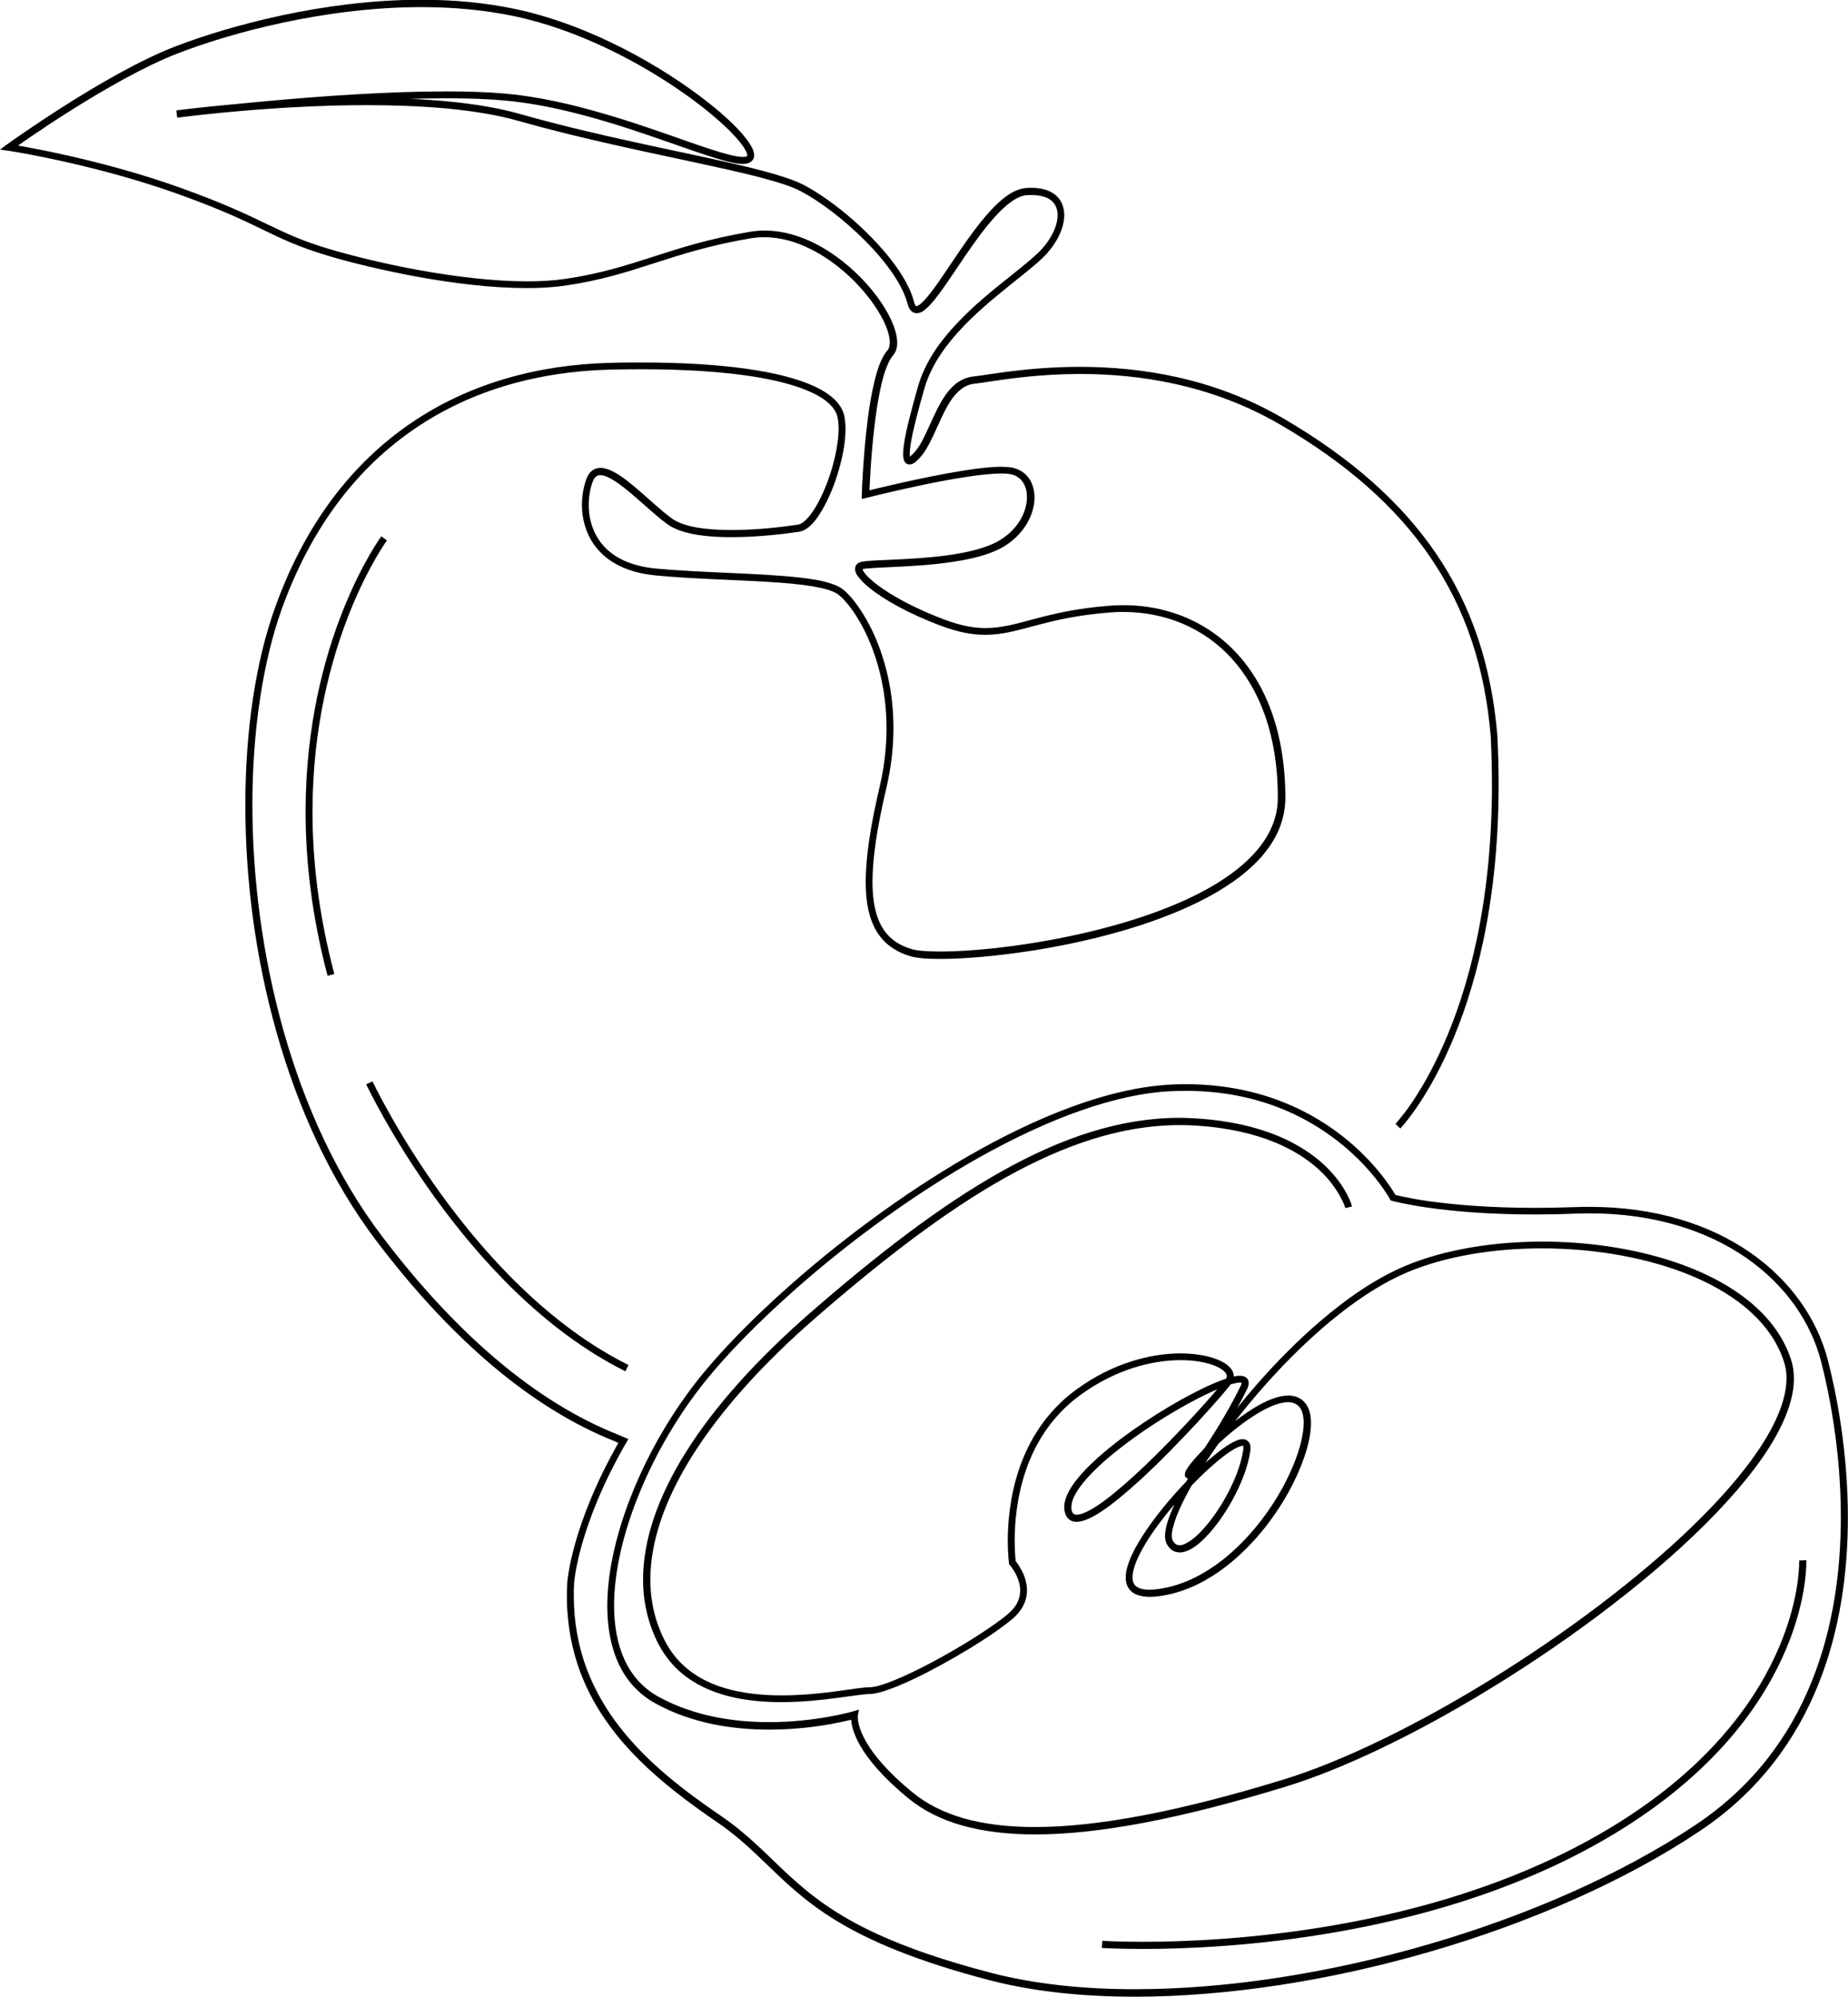 <svg width="124" height="134" viewBox="0 0 124 134" fill="none" xmlns="http://www.w3.org/2000/svg">
<path d="M93.962 75.731C93.962 75.731 95.629 74.011 97.272 70.277C98.922 66.543 100.556 60.778 100.556 52.655C100.556 51.598 100.531 50.499 100.472 49.358C100.084 44.675 98.745 40.664 96.371 37.165C93.996 33.674 90.602 30.704 86.122 28.086C81.364 25.308 76.396 24.62 72.472 24.62C70.72 24.62 69.179 24.754 67.941 24.905C67.326 24.981 66.787 25.056 66.341 25.124C65.895 25.191 65.541 25.241 65.305 25.266C65.01 25.3 64.741 25.384 64.497 25.518C64.076 25.745 63.73 26.105 63.444 26.508C63.015 27.121 62.686 27.867 62.366 28.564C62.206 28.916 62.055 29.252 61.895 29.554C61.735 29.856 61.566 30.116 61.389 30.318C61.263 30.46 61.162 30.561 61.086 30.62C61.053 30.645 61.019 30.67 61.002 30.679C60.994 30.679 60.985 30.679 60.985 30.679V30.779L61.044 30.704C61.044 30.704 60.994 30.679 60.985 30.679V30.779L61.044 30.704L61.002 30.762L61.061 30.721H61.053L61.011 30.762L61.069 30.721L61.044 30.746L61.069 30.729C61.069 30.729 61.053 30.704 61.053 30.653C61.053 30.611 61.044 30.544 61.044 30.469C61.044 30.309 61.061 30.083 61.103 29.814C61.23 28.992 61.558 27.7 62.038 26.03C62.324 25.048 62.838 24.125 63.478 23.269C64.446 21.977 65.701 20.836 66.897 19.846C67.495 19.35 68.076 18.889 68.598 18.469C69.12 18.05 69.583 17.672 69.945 17.32C70.4 16.883 70.762 16.397 71.015 15.902C71.267 15.406 71.41 14.903 71.41 14.433C71.41 14.181 71.368 13.938 71.276 13.711C71.141 13.376 70.897 13.091 70.543 12.898C70.189 12.704 69.743 12.604 69.196 12.604C69.078 12.604 68.96 12.604 68.834 12.621C68.446 12.654 68.059 12.814 67.688 13.057C67.032 13.485 66.392 14.173 65.76 14.962C64.817 16.145 63.907 17.572 63.141 18.688C62.754 19.25 62.4 19.728 62.105 20.064C61.954 20.232 61.819 20.357 61.709 20.441C61.659 20.483 61.608 20.508 61.566 20.525C61.533 20.542 61.507 20.542 61.49 20.542C61.482 20.542 61.482 20.542 61.474 20.542C61.474 20.542 61.448 20.525 61.415 20.483C61.389 20.441 61.356 20.366 61.331 20.257C61.145 19.535 60.749 18.78 60.227 18.025C59.444 16.892 58.366 15.751 57.238 14.76C56.109 13.77 54.931 12.94 53.945 12.419C53.608 12.243 53.179 12.075 52.682 11.907C51.806 11.614 50.695 11.328 49.406 11.026C45.55 10.128 40.118 9.138 34.905 7.653C33.465 7.242 31.798 6.973 30.046 6.805C28.286 6.638 26.434 6.571 24.615 6.571C18.046 6.571 11.832 7.41 11.832 7.41L11.89 7.88C11.89 7.88 11.933 7.88 12.008 7.863C12.589 7.796 15.251 7.477 18.678 7.175C22.105 6.873 26.291 6.596 29.912 6.596C31.36 6.596 32.707 6.638 33.886 6.747C37.187 7.049 40.657 8.098 43.545 9.088C44.994 9.583 46.291 10.053 47.36 10.405C47.899 10.582 48.37 10.724 48.783 10.833C49.196 10.934 49.541 11.001 49.827 11.001C49.971 11.001 50.097 10.984 50.223 10.942C50.282 10.917 50.341 10.892 50.392 10.85C50.442 10.808 50.493 10.766 50.526 10.707C50.585 10.615 50.602 10.514 50.602 10.414C50.602 10.271 50.56 10.128 50.493 9.977C50.366 9.7 50.147 9.39 49.844 9.029C49.314 8.408 48.522 7.67 47.52 6.881C44.522 4.515 39.688 1.704 34.653 0.621C32.564 0.176 30.4 -0.017 28.27 -0.017C21.701 -0.017 15.335 1.746 11.773 3.113C9.398 4.028 6.577 5.673 4.345 7.091C2.114 8.509 0.463 9.692 0.463 9.7L0 10.036L0.573 10.12C0.573 10.12 0.598 10.12 0.64 10.128C1.288 10.229 6.695 11.127 12.025 13.049C14.872 14.072 16.379 14.802 17.659 15.423C18.939 16.044 20 16.556 21.886 17.127C23.461 17.605 25.684 18.151 28.084 18.587C30.484 19.023 33.061 19.334 35.352 19.334C36.27 19.334 37.137 19.283 37.937 19.166C40.303 18.822 42.08 18.251 43.924 17.655C45.768 17.06 47.688 16.447 50.366 15.994C50.669 15.944 50.973 15.918 51.276 15.918C52.345 15.918 53.415 16.221 54.408 16.724C55.899 17.471 57.238 18.646 58.19 19.846C58.669 20.441 59.048 21.037 59.309 21.582C59.571 22.128 59.705 22.615 59.705 22.975C59.705 23.101 59.688 23.21 59.663 23.303C59.63 23.395 59.596 23.462 59.537 23.529C59.326 23.764 59.166 24.083 59.015 24.461C58.762 25.132 58.56 26.005 58.4 26.945C58.164 28.354 58.021 29.907 57.937 31.115C57.853 32.323 57.827 33.171 57.827 33.179V33.49L58.122 33.414C58.122 33.414 58.147 33.414 58.198 33.397C58.56 33.305 60.194 32.902 62.046 32.516C62.973 32.323 63.958 32.139 64.859 32.004C65.76 31.862 66.585 31.778 67.192 31.778C67.478 31.778 67.714 31.795 67.865 31.837C68.042 31.879 68.194 31.946 68.32 32.038C68.514 32.172 68.657 32.357 68.758 32.583C68.859 32.81 68.909 33.07 68.909 33.364C68.909 33.867 68.749 34.438 68.413 34.975C68.076 35.512 67.562 36.007 66.872 36.376C66.257 36.695 65.44 36.938 64.547 37.106C63.208 37.367 61.701 37.467 60.446 37.534C59.815 37.568 59.251 37.585 58.787 37.61C58.56 37.618 58.358 37.635 58.19 37.652C58.021 37.669 57.886 37.685 57.777 37.711C57.726 37.719 57.676 37.744 57.625 37.769C57.55 37.803 57.482 37.861 57.44 37.937C57.398 38.013 57.373 38.096 57.373 38.18C57.373 38.256 57.389 38.323 57.406 38.382C57.448 38.508 57.524 38.625 57.617 38.743C57.785 38.961 58.021 39.196 58.341 39.456C58.821 39.842 59.461 40.27 60.27 40.706C61.078 41.142 62.038 41.587 63.141 41.998C64.312 42.435 65.246 42.603 66.114 42.603C66.695 42.603 67.234 42.527 67.79 42.41C69.448 42.057 71.2 41.352 74.51 41.101C74.796 41.075 75.082 41.067 75.36 41.067C78.164 41.067 80.749 42.116 82.644 44.188C83.587 45.229 84.362 46.521 84.901 48.074C85.44 49.626 85.743 51.447 85.743 53.52C85.743 54.443 85.499 55.282 85.044 56.071C84.261 57.447 82.838 58.63 81.061 59.629C78.392 61.122 74.905 62.188 71.587 62.867C68.269 63.556 65.112 63.858 63.09 63.858C62.644 63.858 62.257 63.841 61.928 63.816C61.608 63.791 61.347 63.749 61.179 63.698C60.724 63.564 60.337 63.379 60.008 63.136C59.52 62.775 59.158 62.297 58.914 61.642C58.669 60.996 58.543 60.174 58.543 59.175C58.543 57.581 58.855 55.508 59.469 52.907C59.806 51.472 59.95 50.113 59.95 48.854C59.95 46.387 59.402 44.298 58.703 42.712C58.358 41.923 57.971 41.252 57.6 40.723C57.23 40.194 56.876 39.8 56.564 39.557C56.354 39.389 56.076 39.263 55.739 39.154C55.158 38.961 54.392 38.835 53.507 38.743C52.177 38.6 50.568 38.524 48.91 38.449C47.251 38.373 45.533 38.298 44.008 38.155C43.124 38.071 42.408 37.87 41.827 37.601C40.952 37.19 40.379 36.611 40.017 35.957C39.655 35.311 39.503 34.581 39.503 33.892C39.503 33.339 39.596 32.81 39.756 32.365C39.823 32.164 39.907 32.055 39.992 31.988C40.034 31.954 40.076 31.929 40.118 31.912C40.168 31.895 40.219 31.887 40.278 31.887C40.387 31.887 40.514 31.912 40.665 31.971C40.926 32.072 41.246 32.265 41.583 32.508C42.088 32.877 42.653 33.372 43.2 33.859C43.756 34.346 44.295 34.832 44.792 35.185C45.036 35.361 45.322 35.495 45.642 35.613C46.122 35.781 46.669 35.89 47.259 35.957C47.848 36.024 48.472 36.049 49.095 36.049C50.998 36.049 52.893 35.797 53.651 35.68C53.861 35.646 54.063 35.537 54.248 35.386C54.577 35.126 54.88 34.723 55.166 34.228C55.596 33.49 55.992 32.55 56.27 31.585C56.556 30.62 56.733 29.63 56.733 28.791C56.733 28.488 56.707 28.195 56.657 27.935C56.598 27.633 56.455 27.347 56.253 27.087C55.891 26.634 55.335 26.24 54.594 25.904C53.482 25.401 51.95 25.006 50.013 24.738C48.067 24.469 45.718 24.326 42.973 24.326C42.316 24.326 41.642 24.326 40.943 24.352C36.101 24.469 31.486 25.728 27.587 28.388C23.68 31.048 20.48 35.109 18.451 40.79C17.154 44.407 16.463 49.022 16.463 54.023C16.463 59.024 17.128 64.227 18.56 69.295C19.992 74.364 22.181 79.205 25.23 83.242C30.4 90.072 35.823 94.57 41.255 96.726L41.339 96.508L41.246 96.726L41.735 96.936L41.827 96.718L41.625 96.6C38.307 102.357 38.063 106.2 38.063 106.234C38.046 106.527 38.038 106.821 38.038 107.106C38.038 108.986 38.366 110.681 38.931 112.2C39.781 114.482 41.179 116.387 42.804 118.023C44.429 119.66 46.291 121.036 48.093 122.269C49.322 123.108 50.257 123.973 51.175 124.854C52.556 126.18 53.912 127.556 56.143 128.915C58.383 130.274 61.49 131.609 66.4 132.893C69.305 133.648 72.615 134 76.143 134C82.392 134 89.356 132.901 96.008 130.963C102.661 129.024 109.019 126.247 114.055 122.882C118.038 120.222 120.531 116.731 122.013 113.03C123.503 109.321 123.992 105.403 123.992 101.845C123.992 97.356 123.208 93.445 122.644 91.263C121.928 88.511 120.143 85.935 117.432 84.055C114.72 82.176 111.082 80.993 106.669 80.993C106.349 80.993 106.029 80.993 105.701 81.009C104.733 81.043 103.832 81.06 102.981 81.06C99.832 81.06 97.465 80.833 95.891 80.615C95.107 80.506 94.51 80.388 94.122 80.305C93.928 80.263 93.777 80.229 93.684 80.204C93.634 80.195 93.6 80.179 93.575 80.179C93.566 80.179 93.558 80.179 93.549 80.179L93.482 80.405L93.693 80.296C93.693 80.296 92.682 78.4 90.417 76.52C89.28 75.58 87.832 74.64 86.029 73.936C84.227 73.231 82.08 72.761 79.554 72.761C79.293 72.761 79.032 72.761 78.762 72.778C76.076 72.878 73.12 73.709 70.097 75.001C65.566 76.94 60.893 79.935 56.8 83.116C52.707 86.296 49.204 89.669 47.006 92.379C45.179 94.645 43.613 97.305 42.51 99.99C41.406 102.676 40.749 105.386 40.749 107.778C40.749 109.204 40.985 110.521 41.507 111.646C42.029 112.77 42.838 113.685 43.975 114.314C46.467 115.69 49.246 116.076 51.621 116.076C54.888 116.076 57.406 115.33 57.423 115.33L57.356 115.103L57.12 115.053C57.12 115.053 57.103 115.137 57.103 115.263C57.103 115.573 57.187 116.219 57.709 117.134C58.232 118.048 59.192 119.24 60.935 120.675C61.928 121.489 63.124 122.101 64.547 122.504C65.962 122.907 67.596 123.108 69.465 123.108C73.743 123.108 79.251 122.051 86.24 119.911C89.364 118.955 93.053 117.276 96.825 115.179C102.493 112.023 108.354 107.912 112.817 103.825C115.048 101.778 116.926 99.739 118.257 97.826C118.922 96.869 119.444 95.937 119.806 95.048C120.168 94.159 120.371 93.319 120.371 92.522C120.371 92.078 120.312 91.65 120.177 91.238C119.739 89.896 118.922 88.729 117.836 87.731C116.211 86.246 113.979 85.146 111.478 84.416C108.977 83.686 106.206 83.325 103.486 83.325C100.152 83.325 96.884 83.871 94.299 84.953C92.354 85.767 90.383 87.118 88.514 88.729C85.71 91.146 83.133 94.142 81.263 96.827C80.32 98.169 79.562 99.428 79.023 100.502C78.754 101.039 78.552 101.526 78.4 101.954C78.257 102.39 78.173 102.76 78.173 103.078C78.173 103.271 78.206 103.448 78.282 103.599C78.375 103.783 78.501 103.934 78.653 104.035C78.804 104.136 78.981 104.186 79.158 104.186C79.394 104.186 79.629 104.111 79.865 103.985C80.278 103.766 80.707 103.389 81.128 102.919C81.768 102.206 82.392 101.274 82.897 100.284C83.402 99.294 83.773 98.262 83.899 97.339C83.899 97.28 83.907 97.221 83.907 97.171C83.907 97.095 83.907 97.02 83.882 96.953C83.865 96.902 83.848 96.852 83.815 96.802C83.764 96.735 83.697 96.676 83.621 96.634C83.545 96.6 83.461 96.584 83.385 96.584C83.251 96.584 83.124 96.617 82.981 96.676C82.72 96.777 82.417 96.953 82.08 97.196C81.49 97.616 80.8 98.22 80.084 98.933C79.006 99.999 77.878 101.299 77.019 102.541C76.59 103.162 76.219 103.766 75.958 104.329C75.697 104.891 75.537 105.403 75.537 105.864C75.537 106.049 75.562 106.234 75.629 106.393C75.68 106.519 75.747 106.628 75.84 106.729C75.975 106.88 76.16 106.989 76.379 107.056C76.598 107.123 76.85 107.165 77.137 107.165C77.305 107.165 77.49 107.157 77.684 107.131C79.166 106.955 80.547 106.343 81.785 105.478C83.638 104.186 85.179 102.34 86.257 100.494C86.796 99.571 87.217 98.648 87.512 97.8C87.806 96.944 87.966 96.164 87.966 95.51C87.966 95.233 87.941 94.981 87.874 94.754C87.815 94.528 87.714 94.326 87.579 94.159C87.436 93.982 87.259 93.856 87.065 93.772C86.872 93.689 86.661 93.655 86.442 93.655C86.122 93.655 85.777 93.731 85.432 93.856C84.817 94.075 84.16 94.452 83.512 94.905C82.535 95.585 81.583 96.433 80.85 97.163C80.488 97.532 80.177 97.876 79.95 98.153C79.832 98.295 79.739 98.421 79.672 98.53C79.638 98.589 79.604 98.639 79.579 98.69C79.554 98.74 79.528 98.782 79.52 98.841C79.512 98.883 79.503 98.916 79.503 98.967C79.503 98.984 79.503 99 79.503 99.025C79.503 99.042 79.512 99.067 79.528 99.093C79.545 99.126 79.579 99.168 79.621 99.193C79.663 99.218 79.714 99.235 79.756 99.235C79.798 99.235 79.823 99.227 79.848 99.218C79.891 99.202 79.916 99.185 79.941 99.168C79.983 99.135 80.025 99.093 80.067 99.051C80.152 98.967 80.244 98.841 80.362 98.69C80.766 98.161 81.364 97.263 81.987 96.256C82.602 95.249 83.234 94.142 83.688 93.202C83.747 93.068 83.79 92.942 83.79 92.816C83.79 92.74 83.773 92.673 83.739 92.598C83.714 92.547 83.68 92.497 83.638 92.463C83.57 92.413 83.503 92.379 83.427 92.354C83.352 92.338 83.276 92.329 83.2 92.329C83.048 92.329 82.88 92.354 82.686 92.405C82.333 92.489 81.895 92.648 81.398 92.858C79.672 93.605 77.204 95.048 75.15 96.609C74.122 97.389 73.204 98.195 72.531 98.958C72.194 99.344 71.916 99.713 71.722 100.083C71.528 100.444 71.41 100.796 71.41 101.14C71.41 101.199 71.41 101.257 71.419 101.316C71.436 101.442 71.461 101.551 71.503 101.652C71.57 101.803 71.672 101.929 71.798 102.013C71.933 102.097 72.084 102.13 72.236 102.13C72.404 102.13 72.581 102.088 72.775 102.029C73.128 101.912 73.516 101.694 73.945 101.409C74.695 100.905 75.562 100.183 76.455 99.37C77.794 98.144 79.192 96.701 80.328 95.476C80.893 94.863 81.398 94.301 81.794 93.848C81.987 93.621 82.164 93.42 82.299 93.252C82.442 93.084 82.543 92.95 82.619 92.849C82.728 92.707 82.787 92.539 82.787 92.371C82.787 92.245 82.754 92.128 82.703 92.019C82.602 91.826 82.442 91.666 82.24 91.524C81.928 91.314 81.507 91.146 81.002 91.02C80.497 90.903 79.891 90.827 79.225 90.827C77.238 90.827 74.644 91.457 72.143 93.311C70.156 94.788 69.019 96.718 68.387 98.572C67.756 100.427 67.621 102.206 67.621 103.406C67.621 104.329 67.705 104.908 67.705 104.916V104.983L67.764 105.034C67.764 105.034 67.941 105.235 68.118 105.554C68.286 105.864 68.455 106.292 68.455 106.737C68.455 106.98 68.404 107.232 68.295 107.492C68.177 107.752 67.983 108.012 67.68 108.273C67.234 108.667 66.518 109.17 65.676 109.716C64.413 110.53 62.872 111.411 61.49 112.091C60.8 112.426 60.152 112.72 59.604 112.921C59.335 113.022 59.082 113.098 58.872 113.156C58.661 113.207 58.476 113.232 58.349 113.232C58.24 113.232 58.105 113.24 57.962 113.257C57.432 113.307 56.64 113.442 55.68 113.559C54.72 113.677 53.608 113.777 52.446 113.777C50.931 113.777 49.347 113.601 47.958 113.056C47.267 112.787 46.619 112.418 46.055 111.94C45.49 111.461 45.002 110.865 44.623 110.135C43.966 108.868 43.638 107.484 43.638 106.007C43.638 103.49 44.581 100.678 46.45 97.7C48.32 94.721 51.116 91.574 54.787 88.385C59.217 84.542 63.385 81.32 67.402 79.063C71.427 76.805 75.301 75.505 79.15 75.505C79.52 75.505 79.891 75.513 80.261 75.538C82.467 75.681 84.194 76.109 85.541 76.663C87.562 77.493 88.749 78.609 89.423 79.516C89.76 79.969 89.971 80.363 90.105 80.649C90.173 80.791 90.215 80.9 90.24 80.976C90.257 81.009 90.265 81.043 90.265 81.06C90.265 81.068 90.265 81.076 90.265 81.076L90.72 80.967C90.72 80.934 90.366 79.608 88.884 78.207C88.143 77.51 87.116 76.797 85.718 76.218C84.312 75.639 82.535 75.203 80.286 75.06C79.907 75.035 79.52 75.018 79.141 75.018C75.183 75.018 71.234 76.344 67.166 78.635C63.099 80.917 58.905 84.165 54.467 88.016C50.77 91.23 47.941 94.402 46.038 97.431C44.135 100.46 43.15 103.355 43.15 105.99C43.15 107.543 43.495 109.003 44.185 110.337C44.598 111.126 45.128 111.772 45.735 112.284C46.653 113.056 47.747 113.542 48.901 113.836C50.055 114.13 51.267 114.23 52.429 114.23C53.785 114.23 55.082 114.096 56.126 113.953C56.648 113.886 57.112 113.819 57.49 113.769C57.676 113.744 57.844 113.727 57.987 113.71C58.13 113.693 58.248 113.685 58.333 113.685C58.577 113.685 58.872 113.626 59.208 113.526C59.798 113.349 60.531 113.047 61.331 112.67C62.526 112.099 63.874 111.352 65.078 110.622C65.676 110.253 66.24 109.892 66.737 109.548C67.225 109.204 67.646 108.894 67.966 108.617C68.312 108.315 68.547 107.996 68.699 107.677C68.85 107.358 68.909 107.031 68.909 106.729C68.909 106.158 68.707 105.655 68.505 105.302C68.312 104.941 68.109 104.723 68.101 104.715L67.924 104.874L68.16 104.841C68.16 104.841 68.084 104.262 68.084 103.389C68.084 102.222 68.219 100.494 68.825 98.707C69.432 96.919 70.518 95.082 72.421 93.672C74.838 91.885 77.331 91.28 79.225 91.28C80.194 91.28 80.994 91.44 81.541 91.666C81.811 91.775 82.021 91.91 82.147 92.035C82.215 92.094 82.257 92.153 82.282 92.212C82.307 92.262 82.316 92.312 82.316 92.354C82.316 92.413 82.299 92.472 82.24 92.547C82.13 92.69 81.928 92.942 81.642 93.277C80.648 94.444 78.72 96.55 76.825 98.362C75.874 99.269 74.93 100.099 74.114 100.704C73.71 101.006 73.331 101.249 73.01 101.409C72.85 101.492 72.699 101.551 72.573 101.593C72.446 101.635 72.337 101.652 72.244 101.652C72.185 101.652 72.135 101.643 72.101 101.627C72.05 101.602 72.008 101.576 71.975 101.526C71.941 101.467 71.907 101.383 71.891 101.249C71.891 101.216 71.891 101.174 71.891 101.132C71.891 100.989 71.924 100.83 71.983 100.653C72.101 100.318 72.337 99.94 72.665 99.529C73.238 98.816 74.088 98.027 75.074 97.255C76.539 96.097 78.299 94.972 79.832 94.142C80.598 93.722 81.314 93.386 81.903 93.143C82.198 93.026 82.459 92.933 82.686 92.875C82.905 92.816 83.091 92.782 83.208 92.782C83.251 92.782 83.284 92.782 83.309 92.791C83.326 92.791 83.335 92.799 83.343 92.799L83.36 92.774L83.326 92.791V92.808L83.36 92.782L83.326 92.799H83.343H83.318H83.335H83.309V92.816C83.309 92.841 83.301 92.908 83.251 93.001C82.695 94.167 81.827 95.644 81.07 96.81C80.691 97.397 80.345 97.909 80.076 98.27C79.941 98.455 79.832 98.597 79.747 98.681C79.705 98.732 79.672 98.757 79.655 98.774H79.646L79.705 98.858L79.663 98.765L79.646 98.774L79.705 98.858L79.663 98.765L79.739 98.942V98.749C79.739 98.749 79.672 98.757 79.663 98.765L79.739 98.942V98.749V98.967L79.84 98.774C79.84 98.774 79.764 98.749 79.739 98.749V98.967L79.907 98.832C79.907 98.832 79.865 98.79 79.84 98.774L79.739 98.967L79.907 98.832L79.747 98.958L79.95 98.908C79.95 98.908 79.933 98.858 79.907 98.832L79.747 98.958L79.95 98.908L79.79 98.95H79.95C79.95 98.95 79.95 98.933 79.95 98.908L79.79 98.95H79.95V98.933C79.95 98.933 79.966 98.883 80 98.824C80.067 98.715 80.194 98.547 80.354 98.346C80.64 98.002 81.061 97.557 81.549 97.087C82.282 96.382 83.183 95.627 84.067 95.056C84.505 94.771 84.943 94.528 85.347 94.36C85.752 94.192 86.122 94.1 86.425 94.1C86.594 94.1 86.737 94.125 86.863 94.184C86.99 94.242 87.099 94.318 87.2 94.435C87.284 94.536 87.352 94.679 87.402 94.855C87.453 95.031 87.478 95.241 87.478 95.484C87.478 95.87 87.41 96.323 87.284 96.835C87.065 97.716 86.653 98.74 86.088 99.789C85.238 101.358 84.025 102.961 82.577 104.236C81.853 104.874 81.061 105.42 80.236 105.839C79.402 106.259 78.526 106.544 77.617 106.653C77.432 106.678 77.272 106.687 77.12 106.687C76.893 106.687 76.707 106.661 76.564 106.619C76.455 106.586 76.362 106.544 76.295 106.502C76.185 106.435 76.118 106.351 76.067 106.242C76.017 106.141 75.992 106.007 75.992 105.848C75.992 105.571 76.076 105.21 76.244 104.799C76.531 104.085 77.053 103.229 77.693 102.357C78.653 101.048 79.882 99.705 80.977 98.69C81.524 98.186 82.038 97.758 82.467 97.465C82.678 97.322 82.872 97.204 83.032 97.137C83.107 97.104 83.183 97.07 83.242 97.053C83.301 97.037 83.343 97.028 83.377 97.028C83.402 97.028 83.41 97.028 83.419 97.028C83.419 97.028 83.419 97.028 83.427 97.053C83.427 97.07 83.436 97.104 83.436 97.137C83.436 97.171 83.436 97.204 83.427 97.246C83.343 97.884 83.116 98.623 82.796 99.361C82.316 100.46 81.634 101.568 80.943 102.382C80.598 102.793 80.253 103.129 79.941 103.355C79.781 103.464 79.629 103.557 79.503 103.615C79.368 103.674 79.251 103.699 79.15 103.699C79.048 103.699 78.973 103.674 78.905 103.632C78.829 103.582 78.754 103.506 78.686 103.372C78.653 103.313 78.627 103.204 78.627 103.062C78.627 102.902 78.653 102.701 78.72 102.466C78.829 102.021 79.048 101.459 79.36 100.821C79.907 99.697 80.741 98.329 81.768 96.869C83.318 94.679 85.339 92.287 87.545 90.206C89.752 88.117 92.152 86.338 94.459 85.373C96.968 84.316 100.177 83.778 103.461 83.778C107.032 83.778 110.695 84.416 113.659 85.683C115.141 86.321 116.446 87.11 117.482 88.058C118.518 89.006 119.284 90.106 119.697 91.364C119.815 91.717 119.874 92.094 119.874 92.497C119.874 93.445 119.554 94.536 118.947 95.711C117.895 97.767 115.983 100.083 113.549 102.441C109.895 105.973 105.044 109.607 100.101 112.67C95.158 115.724 90.114 118.208 86.072 119.441C79.116 121.573 73.642 122.613 69.44 122.613C67.604 122.613 66.021 122.412 64.657 122.026C63.293 121.631 62.156 121.052 61.221 120.28C59.512 118.879 58.594 117.73 58.105 116.874C57.617 116.018 57.558 115.464 57.558 115.237C57.558 115.195 57.558 115.162 57.558 115.137C57.558 115.128 57.558 115.12 57.558 115.12L57.642 114.734L57.263 114.843C57.128 114.885 54.703 115.573 51.604 115.573C49.28 115.573 46.585 115.187 44.185 113.87C43.141 113.291 42.408 112.46 41.92 111.419C41.44 110.379 41.204 109.129 41.204 107.752C41.204 105.453 41.836 102.785 42.931 100.141C44.017 97.498 45.558 94.88 47.36 92.648C48.8 90.861 50.83 88.78 53.23 86.648C56.825 83.451 61.255 80.17 65.76 77.644C68.017 76.386 70.29 75.312 72.488 74.54C74.686 73.768 76.808 73.289 78.762 73.222C79.023 73.214 79.276 73.206 79.537 73.206C82.004 73.206 84.093 73.659 85.844 74.347C88.463 75.371 90.324 76.915 91.528 78.19C92.126 78.828 92.564 79.407 92.85 79.818C92.994 80.028 93.095 80.195 93.171 80.305C93.204 80.363 93.23 80.405 93.246 80.439C93.255 80.456 93.263 80.464 93.263 80.472V80.481L93.314 80.565L93.415 80.59C93.415 80.59 96.64 81.504 102.981 81.504C103.84 81.504 104.749 81.488 105.718 81.446C106.038 81.437 106.358 81.429 106.669 81.429C110.998 81.429 114.535 82.595 117.162 84.408C119.789 86.229 121.499 88.704 122.189 91.347C122.745 93.496 123.52 97.372 123.52 101.811C123.52 105.327 123.032 109.196 121.575 112.821C120.118 116.454 117.684 119.853 113.794 122.454C108.808 125.785 102.501 128.546 95.882 130.476C89.263 132.406 82.35 133.497 76.152 133.497C72.648 133.497 69.381 133.144 66.526 132.406C63.276 131.558 60.825 130.694 58.905 129.813C56.025 128.496 54.349 127.153 52.901 125.819C52.177 125.156 51.52 124.484 50.796 123.822C50.08 123.159 49.305 122.496 48.354 121.85C45.962 120.222 43.495 118.342 41.634 115.967C40.699 114.784 39.924 113.467 39.368 111.998C38.821 110.53 38.501 108.902 38.501 107.073C38.501 106.796 38.501 106.51 38.526 106.225C38.526 106.141 38.804 102.39 42.029 96.802L42.164 96.575L41.432 96.265C36.109 94.15 30.737 89.711 25.608 82.931C22.602 78.962 20.43 74.162 19.015 69.144C17.6 64.118 16.935 58.873 16.935 53.998C16.935 49.123 17.625 44.465 18.888 40.924C20.893 35.319 24.025 31.358 27.848 28.757C31.672 26.156 36.185 24.922 40.952 24.805C41.651 24.788 42.324 24.78 42.973 24.78C47.133 24.78 50.375 25.107 52.606 25.694C53.726 25.988 54.585 26.34 55.183 26.735C55.486 26.936 55.714 27.146 55.882 27.356C56.05 27.566 56.152 27.784 56.202 28.01C56.244 28.228 56.27 28.488 56.27 28.774C56.27 29.361 56.168 30.058 56 30.771C55.747 31.837 55.335 32.936 54.872 33.775C54.644 34.195 54.4 34.547 54.173 34.79C54.055 34.916 53.945 35.008 53.844 35.084C53.743 35.151 53.651 35.185 53.575 35.202C52.834 35.319 50.956 35.571 49.095 35.571C48.278 35.571 47.469 35.52 46.77 35.403C46.417 35.344 46.097 35.26 45.81 35.16C45.524 35.059 45.28 34.933 45.086 34.799C44.733 34.547 44.337 34.203 43.924 33.842C43.301 33.297 42.653 32.701 42.038 32.231C41.726 31.996 41.432 31.795 41.137 31.644C40.85 31.501 40.573 31.4 40.295 31.4C40.194 31.4 40.084 31.417 39.983 31.451C39.832 31.501 39.697 31.593 39.587 31.719C39.478 31.845 39.394 32.004 39.326 32.197C39.158 32.693 39.048 33.272 39.048 33.876C39.048 34.379 39.124 34.908 39.293 35.42C39.545 36.192 40.017 36.922 40.783 37.501C41.55 38.071 42.594 38.483 43.983 38.617C46.341 38.843 49.103 38.902 51.436 39.045C52.606 39.112 53.667 39.204 54.518 39.347C54.939 39.422 55.309 39.498 55.613 39.599C55.916 39.699 56.143 39.808 56.286 39.926C56.539 40.127 56.876 40.496 57.23 41C57.76 41.755 58.324 42.821 58.754 44.147C59.183 45.472 59.486 47.058 59.486 48.862C59.486 50.088 59.352 51.405 59.023 52.806C58.408 55.433 58.088 57.531 58.088 59.184C58.088 60.577 58.316 61.659 58.813 62.49C59.057 62.901 59.377 63.254 59.756 63.53C60.135 63.807 60.573 64.017 61.069 64.168C61.288 64.235 61.566 64.277 61.912 64.311C62.257 64.344 62.653 64.353 63.116 64.353C64.691 64.353 66.914 64.168 69.364 63.782C73.036 63.195 77.221 62.137 80.514 60.484C82.156 59.662 83.579 58.689 84.606 57.539C85.12 56.96 85.524 56.347 85.811 55.676C86.088 55.013 86.248 54.3 86.248 53.545C86.248 51.422 85.937 49.551 85.381 47.939C84.547 45.523 83.15 43.685 81.406 42.46C79.663 41.235 77.583 40.614 75.385 40.614C75.091 40.614 74.796 40.622 74.501 40.647C72.261 40.815 70.703 41.193 69.44 41.529C68.808 41.696 68.253 41.856 67.722 41.965C67.192 42.074 66.686 42.15 66.147 42.15C65.347 42.15 64.472 41.998 63.343 41.571C61.583 40.908 60.194 40.169 59.251 39.523C58.779 39.204 58.425 38.902 58.19 38.659C58.072 38.533 57.987 38.424 57.937 38.34C57.912 38.298 57.895 38.256 57.886 38.231C57.878 38.206 57.878 38.18 57.878 38.18H57.853L57.878 38.197L57.844 38.18L57.87 38.206L57.836 38.18L57.861 38.206L57.853 38.197H57.861V38.206C57.861 38.206 57.878 38.197 57.912 38.189C57.954 38.18 58.021 38.164 58.114 38.155C58.282 38.139 58.51 38.122 58.787 38.105C59.756 38.054 61.288 38.013 62.855 37.845C63.638 37.761 64.421 37.643 65.154 37.484C65.886 37.316 66.56 37.098 67.116 36.813C67.882 36.41 68.455 35.848 68.842 35.243C69.221 34.639 69.415 33.985 69.415 33.381C69.415 32.919 69.297 32.483 69.061 32.13C68.943 31.954 68.792 31.795 68.615 31.677C68.438 31.551 68.227 31.459 68 31.4C67.781 31.35 67.52 31.333 67.217 31.325C66.526 31.325 65.617 31.425 64.632 31.585C61.676 32.055 58.038 32.978 58.038 32.978L58.097 33.204H58.333C58.333 33.204 58.333 33.179 58.333 33.12C58.349 32.684 58.425 30.712 58.669 28.665C58.787 27.641 58.947 26.601 59.158 25.736C59.259 25.3 59.377 24.914 59.512 24.587C59.638 24.268 59.781 24.016 59.916 23.857C60.017 23.747 60.093 23.605 60.135 23.462C60.185 23.32 60.202 23.16 60.202 22.992C60.202 22.682 60.126 22.338 60 21.968C59.773 21.322 59.368 20.609 58.83 19.879C58.021 18.797 56.901 17.697 55.604 16.867C54.307 16.036 52.834 15.474 51.301 15.474C50.973 15.474 50.644 15.499 50.316 15.558C47.604 16.011 45.651 16.64 43.806 17.236C41.962 17.832 40.219 18.385 37.895 18.721C37.128 18.83 36.278 18.881 35.377 18.881C33.128 18.881 30.568 18.57 28.194 18.142C25.811 17.714 23.604 17.16 22.046 16.699C20.185 16.137 19.166 15.642 17.886 15.029C16.606 14.408 15.065 13.669 12.202 12.637C6.442 10.556 0.648 9.675 0.64 9.675L0.606 9.91L0.741 10.103C0.741 10.103 0.741 10.103 0.758 10.086C0.952 9.952 2.619 8.752 4.808 7.376C6.998 6 9.701 4.439 11.95 3.575C15.461 2.215 21.794 0.478 28.278 0.478C30.383 0.478 32.514 0.663 34.568 1.099C38.577 1.955 42.493 3.952 45.398 5.924C46.855 6.906 48.05 7.888 48.884 8.702C49.297 9.113 49.625 9.482 49.836 9.784C49.945 9.935 50.021 10.07 50.072 10.179C50.122 10.288 50.139 10.38 50.139 10.422C50.139 10.456 50.139 10.464 50.139 10.464C50.139 10.464 50.139 10.473 50.122 10.481C50.114 10.489 50.08 10.506 50.038 10.514C49.996 10.523 49.928 10.531 49.844 10.531C49.625 10.531 49.305 10.481 48.918 10.38C48.227 10.204 47.309 9.902 46.232 9.524C44.623 8.962 42.653 8.249 40.539 7.636C38.425 7.015 36.16 6.487 33.945 6.285C32.749 6.176 31.385 6.134 29.928 6.134C26.046 6.134 21.533 6.453 17.979 6.78C14.434 7.099 11.848 7.426 11.848 7.426L11.874 7.661L11.907 7.896C11.907 7.896 11.933 7.896 11.975 7.888C12.674 7.796 18.501 7.057 24.623 7.057C26.434 7.057 28.278 7.124 30.013 7.284C31.747 7.452 33.389 7.712 34.787 8.115C38.787 9.247 42.897 10.095 46.324 10.833C48.034 11.203 49.583 11.538 50.855 11.865C51.486 12.033 52.059 12.193 52.547 12.352C53.036 12.511 53.44 12.679 53.743 12.839C55.006 13.502 56.632 14.735 58.021 16.128C58.72 16.825 59.352 17.563 59.857 18.293C60.362 19.023 60.724 19.736 60.893 20.374C60.943 20.559 61.002 20.701 61.103 20.827C61.154 20.886 61.213 20.936 61.288 20.97C61.356 21.003 61.44 21.02 61.516 21.02C61.583 21.02 61.651 21.003 61.718 20.987C61.844 20.945 61.954 20.878 62.063 20.785C62.274 20.617 62.493 20.383 62.728 20.089C63.141 19.577 63.604 18.889 64.109 18.142C64.859 17.026 65.701 15.767 66.543 14.794C66.964 14.307 67.377 13.888 67.781 13.594C67.983 13.443 68.177 13.325 68.362 13.242C68.547 13.158 68.724 13.107 68.893 13.099C69.01 13.091 69.12 13.091 69.221 13.091C69.549 13.091 69.819 13.133 70.046 13.2C70.383 13.309 70.602 13.468 70.745 13.678C70.888 13.888 70.964 14.139 70.964 14.441C70.964 14.819 70.846 15.255 70.619 15.692C70.392 16.137 70.063 16.581 69.642 16.984C69.187 17.42 68.531 17.941 67.79 18.537C66.669 19.426 65.356 20.483 64.202 21.708C63.048 22.933 62.063 24.326 61.608 25.904C61.288 27.028 61.036 27.977 60.859 28.74C60.775 29.126 60.707 29.462 60.665 29.747C60.623 30.041 60.598 30.276 60.598 30.477C60.598 30.561 60.598 30.637 60.615 30.712C60.615 30.762 60.632 30.813 60.648 30.863C60.674 30.939 60.707 31.006 60.775 31.073C60.808 31.107 60.85 31.132 60.893 31.148C60.935 31.165 60.985 31.174 61.027 31.174C61.103 31.174 61.17 31.157 61.238 31.123C61.331 31.081 61.415 31.023 61.499 30.939C61.592 30.863 61.684 30.762 61.785 30.645C62.105 30.276 62.358 29.789 62.602 29.277C62.973 28.497 63.318 27.633 63.747 26.961C63.966 26.626 64.202 26.34 64.472 26.131C64.741 25.921 65.036 25.787 65.381 25.753C65.642 25.728 65.996 25.669 66.434 25.602C67.764 25.401 69.903 25.098 72.488 25.098C76.362 25.098 81.238 25.778 85.903 28.497C90.341 31.081 93.676 34.01 96 37.434C98.324 40.857 99.638 44.776 100.025 49.391L100.261 49.374H100.025C100.084 50.516 100.109 51.615 100.109 52.664C100.109 60.728 98.484 66.425 96.859 70.101C96.05 71.938 95.242 73.273 94.636 74.145C94.333 74.582 94.08 74.901 93.903 75.11C93.819 75.211 93.752 75.295 93.701 75.345C93.676 75.371 93.659 75.387 93.65 75.404V75.421H93.634L93.971 75.748L93.962 75.731Z" fill="black"/>
<path d="M25.592 35.982C25.592 35.982 24.312 37.719 23.04 40.899C21.768 44.071 20.505 48.686 20.505 54.476C20.505 57.782 20.918 61.466 21.979 65.485L22.434 65.368C21.381 61.39 20.968 57.749 20.968 54.484C20.968 48.77 22.223 44.214 23.47 41.084C24.093 39.523 24.724 38.315 25.187 37.501C25.423 37.098 25.617 36.787 25.752 36.578C25.819 36.477 25.869 36.393 25.912 36.343C25.928 36.317 25.945 36.301 25.954 36.284V36.267H25.962L25.583 35.99L25.592 35.982Z" fill="black"/>
<path d="M24.573 72.769C24.573 72.769 26.198 76.226 29.171 80.355C32.152 84.483 36.488 89.3 41.962 92.027L42.173 91.607C36.808 88.939 32.505 84.173 29.549 80.078C28.076 78.03 26.93 76.151 26.164 74.783C25.777 74.103 25.482 73.541 25.288 73.163C25.187 72.97 25.12 72.819 25.07 72.719C25.044 72.668 25.027 72.626 25.011 72.601C25.011 72.593 25.002 72.576 24.994 72.576L24.564 72.769H24.573Z" fill="black"/>
<path d="M120.724 104.714C120.724 104.714 120.724 104.756 120.724 104.824C120.724 105.394 120.623 108.172 118.821 111.738C117.019 115.304 113.524 119.676 106.703 123.444C101.145 126.515 95.048 128.235 89.634 129.183C84.219 130.132 79.495 130.316 76.682 130.316C75.815 130.316 75.133 130.299 74.669 130.283C74.434 130.274 74.257 130.266 74.139 130.257C74.08 130.257 74.029 130.257 74.004 130.257C73.987 130.257 73.979 130.257 73.971 130.257H73.962L73.928 130.727C73.928 130.727 74.947 130.794 76.691 130.794C79.528 130.794 84.278 130.61 89.726 129.653C95.175 128.697 101.322 126.968 106.939 123.863C113.836 120.054 117.415 115.606 119.251 111.956C121.095 108.306 121.204 105.453 121.204 104.832C121.204 104.748 121.204 104.706 121.204 104.706L120.733 104.723L120.724 104.714Z" fill="black"/>
</svg>
